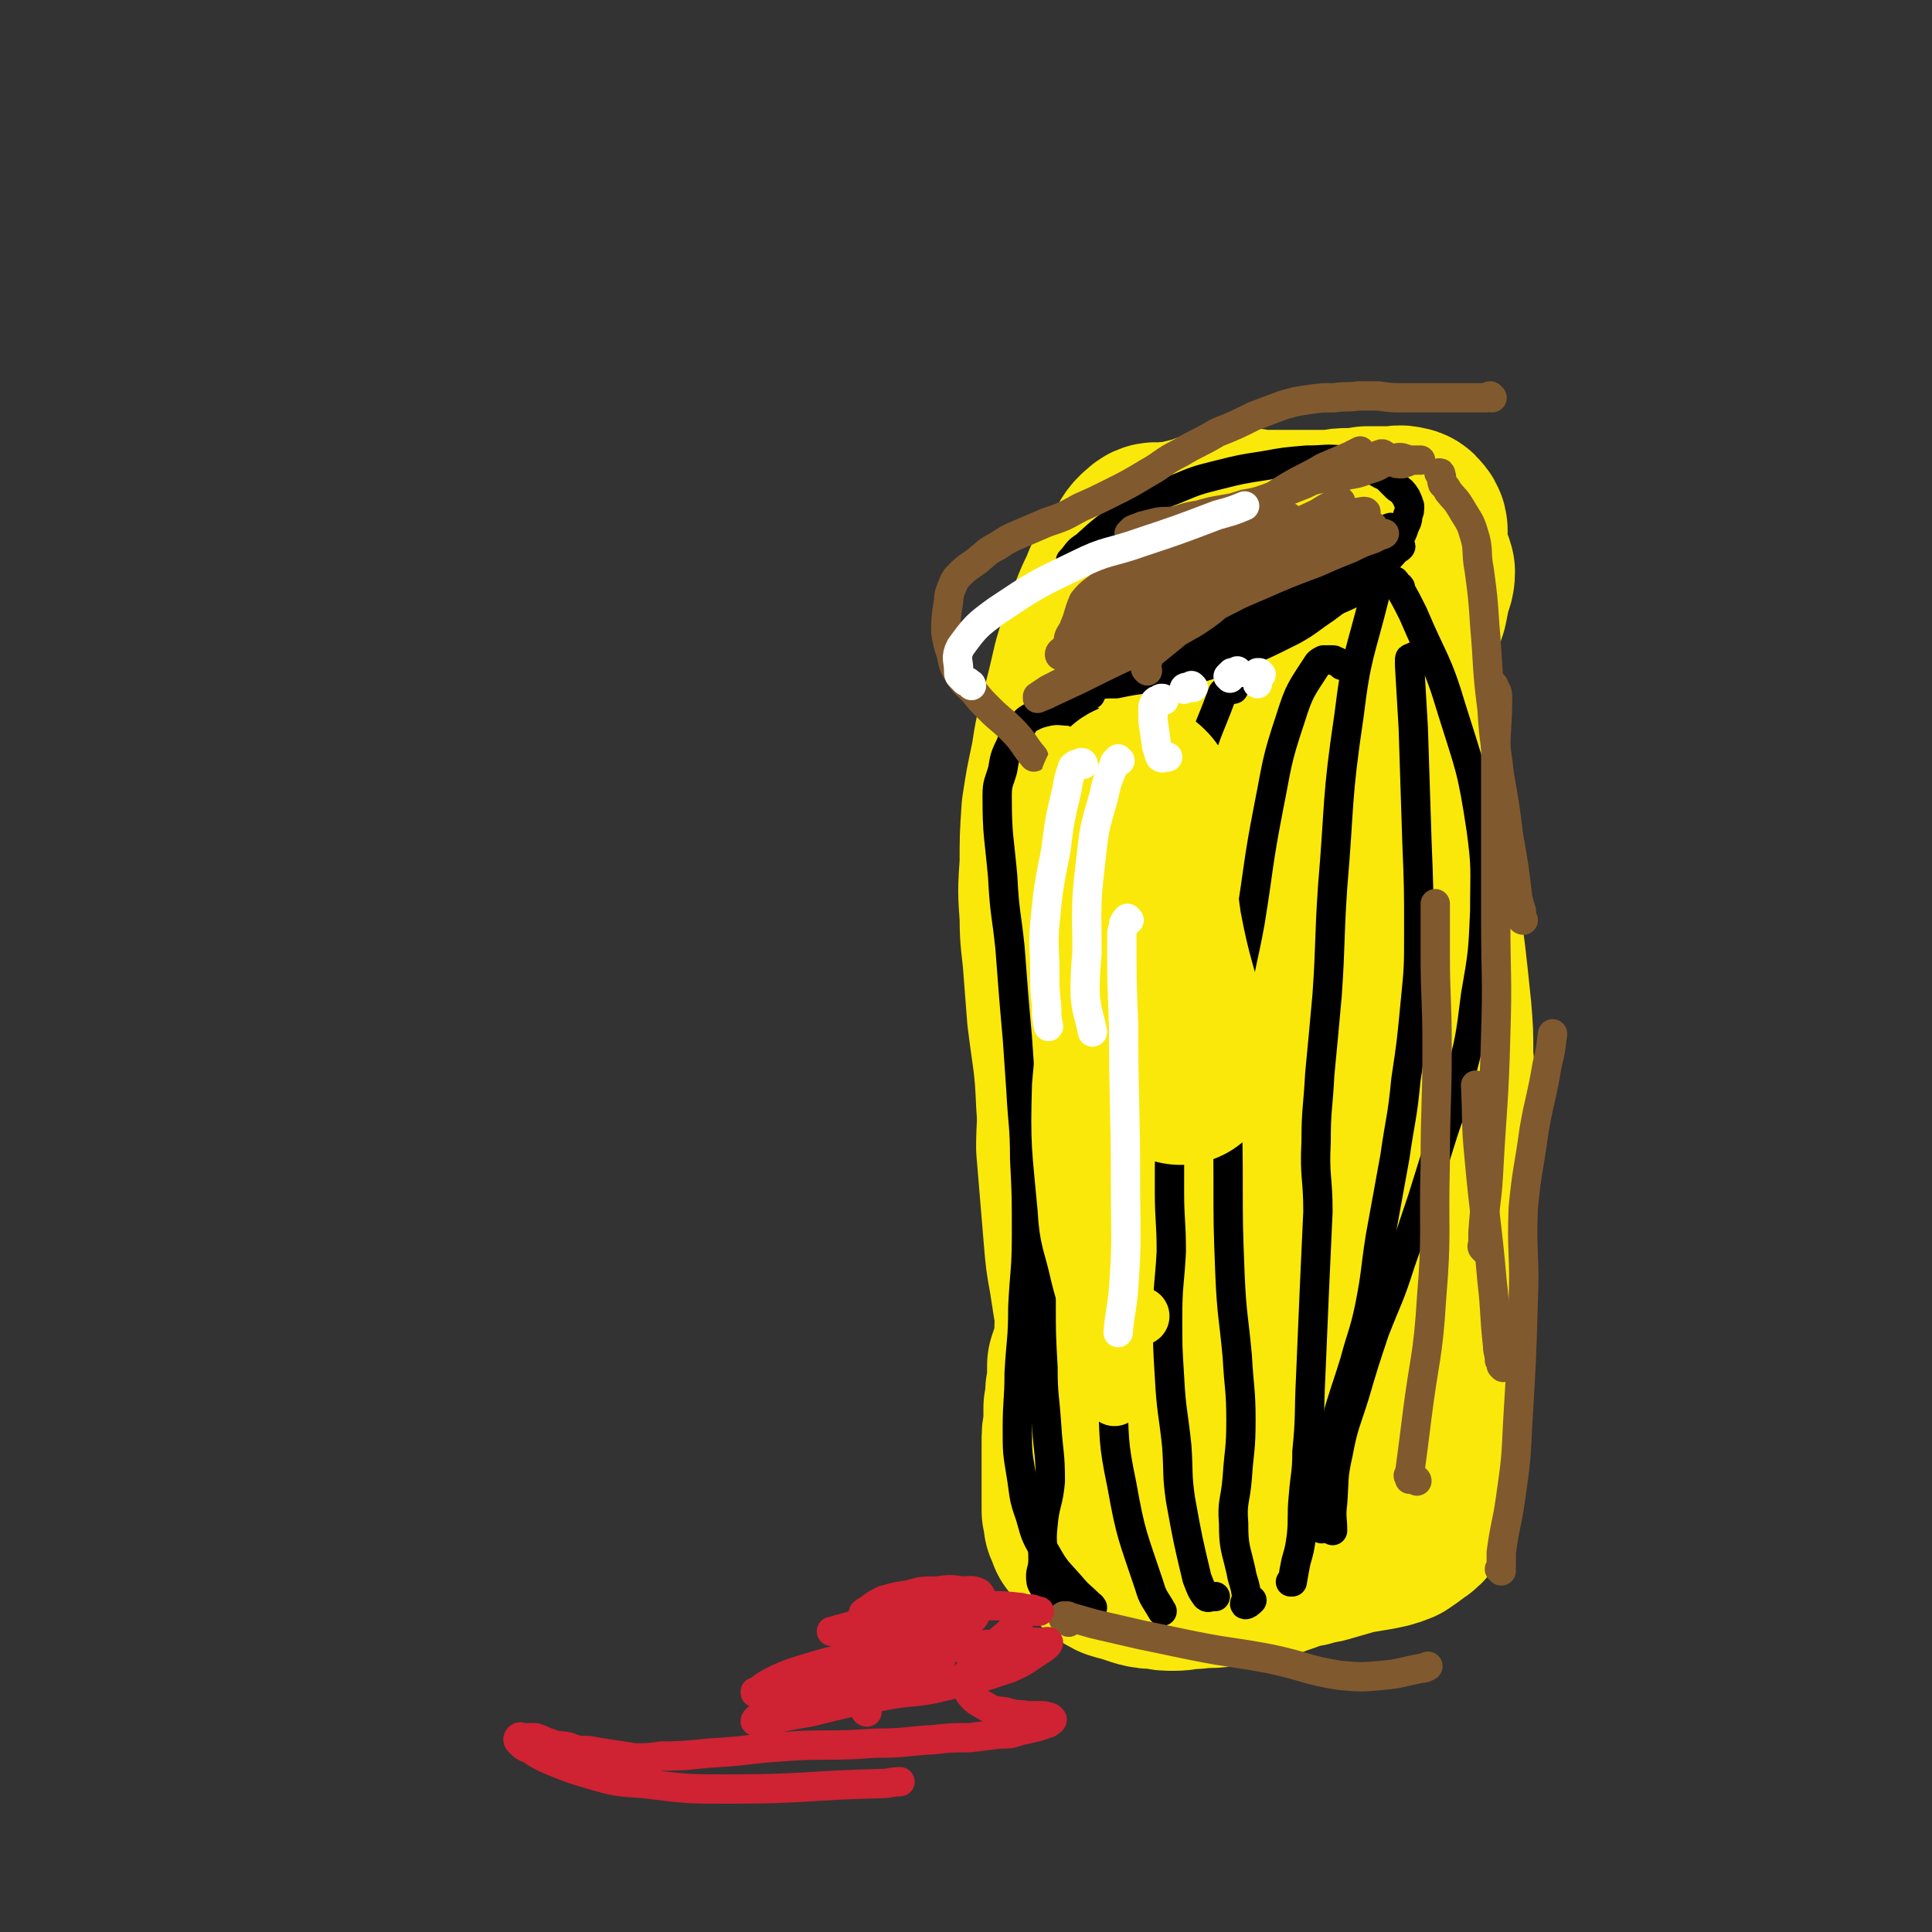 <svg viewBox='0 0 1054 1054' version='1.1' xmlns='http://www.w3.org/2000/svg' xmlns:xlink='http://www.w3.org/1999/xlink'><rect x="0" y="0" width="1054" height="1054" fill="#333333" stroke="none"/><g fill='none' stroke='#FAE80B' stroke-width='105' stroke-linecap='round' stroke-linejoin='round'><path d='M678,374c-1,0 -1,0 -1,-1 -1,0 -1,0 -1,0 -1,0 -1,-1 -2,-1 -2,0 -2,0 -3,-1 -1,0 -1,-1 -2,-1 -4,-2 -4,-2 -8,-4 -3,-2 -3,-2 -7,-3 -2,-1 -2,-2 -4,-2 -1,-1 -1,0 -3,-1 -1,0 -1,0 -3,-1 -1,0 -1,0 -3,0 -2,-1 -2,-1 -4,-1 -3,-1 -2,-1 -5,-1 -1,-1 -1,-1 -3,-1 -1,0 -1,0 -3,0 -1,-1 -1,-1 -1,-1 -1,0 -1,0 -1,0 0,0 0,0 0,0 2,0 2,0 4,0 3,0 3,0 6,0 6,-1 6,-1 12,-3 9,-1 9,-1 17,-3 10,-3 10,-4 20,-7 7,-3 7,-3 15,-7 6,-3 5,-5 11,-7 3,-2 4,0 7,-1 2,-1 3,-1 4,-2 0,-1 -1,-1 -2,-1 -3,0 -3,1 -5,1 -4,0 -4,-1 -8,-1 -5,-1 -5,-2 -11,-2 -6,0 -6,0 -13,0 -6,1 -6,1 -12,1 -5,0 -5,0 -10,0 -3,0 -3,0 -6,-1 0,0 -1,-1 -1,-1 1,-1 1,-1 2,-1 3,1 3,2 6,2 5,1 5,1 10,2 5,0 5,0 10,1 5,0 5,0 10,1 4,1 4,2 8,2 1,0 2,0 3,-1 0,0 0,-1 0,-1 -2,-1 -2,0 -4,0 -3,0 -3,-1 -6,-1 -5,0 -5,0 -10,1 -6,0 -6,1 -12,1 -6,0 -6,0 -12,0 -6,0 -6,-1 -12,0 -4,0 -4,0 -7,1 -3,2 -3,2 -5,4 -2,3 -2,3 -3,7 -1,5 0,5 0,10 1,5 1,5 2,9 1,5 1,5 3,10 1,5 1,5 3,9 1,4 1,4 3,8 1,4 1,4 2,8 2,4 2,4 3,8 2,5 2,5 4,10 2,6 2,6 4,12 1,5 2,5 3,11 2,5 2,5 3,11 1,5 1,5 3,10 1,5 1,5 2,10 1,4 1,4 2,8 1,5 1,5 2,11 1,5 1,5 2,10 1,5 2,5 3,11 2,5 2,5 3,11 0,6 1,6 1,12 0,5 0,5 0,10 0,6 -1,6 -1,12 0,5 0,5 0,11 0,6 -1,6 -1,11 0,5 0,5 0,10 0,5 0,5 1,11 0,5 0,5 0,11 0,6 0,6 0,11 1,7 1,7 1,13 -1,6 -1,6 -2,12 -1,6 -2,6 -2,11 0,5 1,5 1,9 0,5 0,5 0,10 -1,6 -1,6 -2,12 -1,5 -1,5 -2,10 -1,6 0,6 -1,11 -1,5 -2,5 -3,11 -1,5 -1,5 -2,10 -1,6 0,6 -1,11 0,6 0,6 -1,12 -1,5 -2,5 -3,11 0,4 0,4 -1,9 -1,5 -1,5 -2,9 -1,5 -1,5 -2,10 -1,4 -1,4 -2,9 -1,5 -1,5 -1,9 -1,5 -1,5 -2,9 -1,4 0,4 -1,7 0,4 -1,4 -1,7 0,2 -1,2 -1,5 0,2 0,2 0,5 -1,2 -1,2 -1,3 0,1 0,1 0,2 0,1 0,1 1,1 0,0 0,0 1,0 0,0 0,1 1,1 3,0 3,0 6,0 3,1 3,1 6,0 3,0 3,0 6,-1 5,0 5,0 9,0 5,0 5,0 10,0 4,0 4,0 8,0 4,0 4,0 7,-1 2,0 2,0 4,-1 2,-1 2,-1 3,-2 1,-1 1,-1 1,-2 1,-1 1,-1 2,-2 1,-1 1,-1 2,-1 2,-1 2,-1 4,0 2,0 2,0 5,0 3,0 3,0 6,0 2,0 2,0 5,0 2,0 2,1 4,0 1,0 1,0 2,0 1,-1 1,-1 2,-1 1,-1 1,-1 1,-1 1,-1 1,-1 1,-2 1,-1 1,-1 1,-3 0,-4 0,-4 1,-8 0,-3 0,-3 0,-6 1,-4 1,-4 1,-7 0,-6 0,-6 0,-11 0,-8 1,-8 0,-16 0,-11 0,-11 -1,-21 -1,-10 -1,-10 -2,-19 0,-7 -1,-7 -1,-14 0,-6 0,-6 0,-12 1,-6 1,-6 1,-12 1,-7 1,-7 1,-14 1,-9 1,-9 1,-17 1,-9 0,-9 0,-18 0,-9 0,-9 0,-18 -1,-8 -1,-8 -1,-16 0,-7 0,-7 0,-15 -1,-5 0,-5 -1,-11 0,-5 0,-5 0,-11 1,-5 1,-5 1,-10 0,-5 1,-5 1,-10 0,-5 0,-5 1,-10 0,-6 0,-6 0,-11 1,-6 0,-6 0,-12 0,-5 0,-5 0,-11 0,-6 0,-6 0,-12 0,-5 0,-5 1,-11 0,-6 0,-6 0,-12 1,-6 1,-6 1,-12 1,-6 1,-6 1,-13 0,-7 0,-7 0,-14 1,-7 1,-7 1,-15 0,-7 0,-7 1,-15 0,-6 0,-6 0,-12 0,-5 0,-5 0,-9 1,-4 0,-4 1,-7 0,-3 0,-3 0,-5 1,-3 1,-3 1,-6 0,-3 0,-3 0,-6 1,-2 1,-2 1,-5 0,-4 0,-4 -1,-7 0,-3 1,-3 0,-7 0,-2 0,-2 0,-5 0,-2 0,-2 0,-4 0,-2 0,-2 0,-4 0,-2 0,-2 0,-4 0,-3 0,-3 0,-5 0,-2 0,-2 0,-3 0,-2 0,-2 -1,-3 0,-1 0,-1 0,-2 0,-1 0,-1 0,-1 0,-1 0,-1 0,-1 0,-1 0,-1 0,-2 0,0 -1,0 -1,-1 0,-1 0,-1 0,-2 0,0 -1,0 -1,0 -1,-1 0,-1 -1,-1 -1,-1 -1,-1 -3,-1 -1,-1 -1,-1 -3,-1 -2,-1 -2,-1 -4,-1 -3,-1 -3,-1 -6,-1 -5,0 -5,0 -9,0 -4,0 -4,0 -8,0 -4,1 -4,1 -8,1 -4,0 -4,0 -9,0 -4,0 -4,0 -8,0 -3,1 -3,1 -7,1 -4,1 -4,0 -7,0 -5,1 -5,1 -9,2 -4,1 -5,0 -9,1 -5,1 -5,2 -9,3 -4,0 -5,0 -9,0 -2,0 -2,0 -5,1 -2,0 -2,0 -4,1 -2,0 -2,0 -4,1 -2,1 -2,1 -4,2 -2,1 -2,1 -4,2 -2,1 -2,1 -4,2 -2,4 -2,4 -4,8 -1,2 -1,2 -2,4 -1,2 -1,2 -2,3 -1,2 -1,2 -2,3 -1,2 -1,2 -2,3 0,2 0,2 0,4 0,2 0,2 0,3 0,2 -1,2 -1,3 -1,2 -1,2 -1,4 -1,2 0,2 -1,5 0,3 0,3 0,5 -1,4 -1,4 -1,8 0,3 0,3 0,7 0,5 0,5 0,9 0,6 0,6 0,12 0,6 0,6 -1,12 0,5 1,5 1,10 0,4 0,4 -1,7 0,4 -1,4 -1,8 -1,5 0,5 -1,9 0,7 0,7 0,13 0,10 0,10 1,20 1,10 1,10 3,20 1,12 1,12 3,24 4,19 4,19 7,38 3,16 3,16 6,33 1,9 2,9 3,18 1,6 0,6 0,12 0,2 0,2 0,3 -1,2 -1,2 -1,4 -1,2 0,2 -2,4 -2,2 -3,1 -5,4 -2,1 -3,2 -4,4 0,3 2,3 2,6 -1,5 -3,5 -5,10 -2,2 -2,2 -3,5 -2,2 -2,2 -2,5 -1,3 -1,4 -1,7 0,4 0,4 -1,8 0,4 0,4 -1,8 0,4 1,4 0,8 0,5 0,5 -1,9 0,5 0,5 -1,10 0,4 0,4 0,9 -1,3 -1,3 -2,6 -1,3 -1,3 -2,6 0,3 0,3 0,6 0,4 0,4 -1,8 0,5 0,5 -1,9 0,5 0,5 0,10 -1,4 -1,4 -1,9 0,5 0,5 0,10 0,4 0,4 0,8 0,3 0,3 0,7 0,3 0,3 0,7 0,2 0,2 0,5 1,3 1,3 1,6 1,2 1,2 2,5 2,3 2,2 4,5 3,3 3,3 6,6 2,2 2,2 4,4 3,2 3,2 5,3 3,1 4,1 7,2 3,1 3,1 6,2 4,1 4,1 9,1 4,1 4,1 8,1 6,0 6,-1 12,-1 7,-1 7,0 13,-1 7,-1 7,-1 13,-2 6,-1 6,-1 12,-2 5,-2 5,-2 11,-4 5,-2 5,-2 11,-3 6,-2 6,-1 12,-3 7,-2 7,-2 14,-4 6,-1 6,-1 12,-2 5,-1 6,-1 11,-3 3,-2 3,-2 7,-5 3,-2 3,-2 5,-5 2,-3 2,-3 4,-5 1,-3 1,-3 2,-6 0,-3 0,-3 0,-7 1,-5 0,-5 1,-10 0,-8 0,-8 0,-15 0,-11 0,-11 0,-22 0,-12 0,-12 1,-24 0,-14 0,-14 0,-27 0,-14 0,-14 1,-28 0,-14 0,-14 1,-29 0,-13 0,-13 1,-26 0,-13 0,-13 1,-25 0,-12 0,-12 -1,-24 0,-13 0,-13 -1,-25 -3,-29 -3,-29 -7,-58 -2,-16 -2,-16 -5,-31 -2,-17 -2,-17 -5,-33 -2,-15 -2,-15 -4,-30 -1,-12 -1,-12 -1,-23 0,-10 0,-10 1,-19 2,-8 2,-8 4,-15 2,-6 2,-6 4,-12 1,-5 1,-5 2,-10 1,-4 2,-4 2,-8 -1,-4 -2,-3 -4,-7 -1,-4 -1,-4 -1,-7 -1,-2 -1,-2 0,-5 0,-1 1,-1 1,-3 0,-1 0,-2 -1,-3 -1,-1 -1,-2 -3,-2 -3,-1 -3,0 -6,0 -3,0 -3,0 -7,0 -3,0 -3,0 -7,0 -5,1 -5,1 -9,1 -5,0 -5,0 -10,1 -6,0 -6,0 -11,0 -5,0 -5,0 -10,0 -4,0 -4,0 -9,0 -5,0 -5,0 -10,0 -3,0 -3,-1 -7,-1 -4,0 -4,0 -7,0 -5,1 -5,0 -9,1 -4,1 -4,1 -8,3 -5,1 -5,1 -9,2 -3,1 -3,1 -7,2 -3,0 -3,-1 -6,0 -3,0 -4,-1 -6,1 -5,4 -4,5 -7,9 -3,4 -3,4 -6,8 -2,4 -3,4 -5,8 -2,5 -2,5 -4,9 -3,7 -3,7 -5,14 -4,10 -4,10 -7,20 -3,13 -3,13 -6,25 -4,14 -4,14 -6,27 -3,14 -3,14 -5,27 -1,15 -1,15 -1,29 -1,15 -1,15 0,29 0,14 1,14 2,28 1,13 1,13 2,26 3,24 4,24 5,48 1,12 0,12 0,24 1,12 1,12 2,24 1,12 1,12 2,24 1,12 1,12 3,23 2,13 2,13 4,25 1,4 1,4 1,7 '/></g>
<g fill='none' stroke='#000000' stroke-width='16' stroke-linecap='round' stroke-linejoin='round'><path d='M595,379c0,0 -1,-1 -1,-1 0,-1 0,-1 1,-1 0,0 -1,-1 0,-1 0,-1 0,-1 1,-1 1,0 1,-1 2,-1 5,-1 5,-1 11,-1 14,-3 14,-2 29,-5 15,-3 15,-3 30,-8 19,-7 19,-7 37,-16 9,-5 9,-6 18,-12 8,-6 8,-6 16,-12 7,-5 7,-5 13,-10 4,-3 4,-3 6,-6 2,-2 2,-2 3,-4 1,-3 1,-3 2,-6 2,-3 2,-3 3,-6 1,-3 2,-3 2,-7 1,-2 1,-2 1,-5 -1,-3 -1,-3 -2,-5 -2,-3 -2,-3 -5,-5 -3,-3 -3,-3 -6,-6 -5,-2 -5,-3 -10,-5 -7,-3 -7,-3 -14,-4 -9,-1 -9,0 -19,0 -12,1 -12,1 -23,3 -13,2 -13,2 -25,5 -12,3 -12,3 -24,8 -13,5 -13,6 -25,13 -13,8 -13,8 -24,18 -5,3 -4,4 -8,8 '/><path d='M628,411c0,-1 0,-1 -1,-1 0,-1 0,0 0,0 -1,0 -1,0 -1,0 -1,0 -1,0 -2,1 -2,5 -2,5 -3,11 -5,23 -6,23 -8,46 -3,38 -2,38 -2,76 0,33 3,33 2,65 0,56 -1,56 -4,111 -1,20 -3,20 -2,40 1,25 0,26 5,50 5,28 6,28 15,55 2,7 3,7 7,14 '/><path d='M673,376c-1,0 -1,-1 -1,-1 -1,0 -2,0 -2,1 -2,1 -2,1 -3,2 -8,22 -10,22 -15,45 -8,38 -7,38 -11,77 -3,27 -2,27 -2,54 -1,25 0,25 0,50 -1,23 -1,23 -1,46 0,16 1,16 1,33 -1,18 -2,18 -2,36 0,16 0,16 1,32 1,19 2,19 4,38 1,15 0,15 2,29 4,22 4,22 9,43 2,5 2,6 5,10 1,1 2,0 4,0 0,0 0,0 1,0 '/><path d='M732,363c0,0 0,-1 -1,-1 -1,-1 -1,-1 -2,-1 -1,-1 -1,-1 -3,-1 -2,0 -2,0 -4,0 -2,1 -2,1 -3,2 -9,14 -10,14 -15,30 -8,24 -7,24 -12,49 -6,31 -5,31 -10,62 -4,22 -5,21 -8,43 -2,22 -2,22 -3,45 -2,26 -1,26 -1,52 0,26 0,26 1,52 1,23 2,23 4,45 1,18 2,18 2,35 0,16 -1,16 -2,31 -1,13 -3,13 -2,25 0,13 1,13 4,26 1,6 2,6 3,13 1,2 -1,4 -1,5 0,1 2,0 3,-1 0,0 0,0 1,-1 '/><path d='M756,318c-1,0 -1,-1 -1,-1 -1,0 0,0 0,0 -1,1 -2,1 -2,2 -2,2 -2,2 -3,6 -8,32 -10,32 -14,65 -7,47 -5,47 -9,94 -2,30 -1,30 -3,59 -2,22 -2,22 -4,43 -1,19 -2,19 -2,37 -1,19 1,19 1,38 -1,22 -1,22 -2,44 -1,24 -1,24 -2,47 -1,20 0,20 -2,40 0,12 -1,12 -2,25 -1,10 0,11 -1,21 -1,7 -1,7 -3,14 -1,5 -1,5 -2,11 0,0 0,0 -1,0 '/><path d='M773,359c0,0 -1,0 -1,-1 -1,0 -1,1 -1,1 -1,0 -1,0 -1,0 -1,0 -1,0 -1,1 0,1 0,1 0,3 1,17 1,17 2,34 1,31 1,31 2,62 1,25 1,25 1,49 0,20 0,20 -2,40 -2,21 -2,21 -5,41 -2,21 -3,21 -6,42 -4,22 -4,22 -8,44 -3,19 -2,19 -6,39 -3,14 -4,14 -8,29 -4,13 -4,12 -8,25 -3,11 -3,11 -6,22 -2,6 -3,6 -5,12 -1,5 -2,5 -2,10 0,5 1,5 2,10 0,5 1,5 1,9 0,1 0,1 0,3 '/><path d='M764,321c0,-1 0,-1 -1,-1 -1,-1 -1,-1 -1,-1 -1,-1 -1,-1 -1,-1 0,0 0,-1 0,-1 1,1 1,2 2,3 4,7 4,7 8,15 11,26 13,25 21,52 10,32 11,32 16,65 3,22 2,22 2,45 -1,23 -1,23 -5,46 -3,24 -3,24 -9,47 -4,16 -5,16 -10,32 -5,16 -5,16 -10,32 -6,18 -6,18 -12,35 -6,19 -7,19 -14,37 -6,18 -6,18 -11,35 -5,16 -6,16 -9,32 -3,13 -2,14 -3,27 -1,8 0,8 0,15 '/><path d='M599,405c0,0 0,0 -1,-1 0,0 0,0 -1,-1 -1,0 -1,0 -1,0 -1,0 -1,0 -2,1 -1,0 -1,0 -1,1 -2,7 -2,7 -2,15 -2,20 -2,20 -3,40 -4,33 -4,33 -7,65 -3,20 -3,20 -6,40 -3,18 -3,18 -5,36 -1,17 -1,17 -2,34 0,18 2,18 1,36 0,20 -1,20 -1,39 0,18 0,18 1,36 0,16 1,16 2,32 1,15 2,15 2,30 -1,12 -3,12 -4,24 -1,9 0,9 0,19 0,6 -2,6 -1,12 1,3 2,3 4,5 2,3 2,3 4,6 4,4 4,3 7,7 1,0 1,0 1,1 '/><path d='M596,395c0,-1 0,-1 -1,-1 0,-1 0,-1 0,-1 -1,0 -1,0 -3,-1 -1,-1 -1,-1 -2,-2 -1,-1 -1,0 -3,-1 -1,0 -1,-1 -2,-1 -6,0 -7,-1 -13,0 -4,1 -5,1 -9,3 -4,2 -4,3 -6,6 -4,5 -4,5 -6,10 -3,6 -3,7 -4,13 -2,7 -3,7 -3,14 0,22 1,22 3,44 1,20 2,20 4,39 1,13 1,13 2,26 1,12 1,12 2,23 1,15 1,15 2,29 1,19 2,19 2,37 1,20 1,20 1,41 0,20 -1,20 -2,40 0,18 -1,18 -2,36 0,15 -1,15 -1,30 0,13 0,13 2,25 2,12 1,12 5,23 3,11 3,11 9,21 5,9 6,9 13,17 5,6 5,5 11,11 1,0 0,1 1,1 '/><path d='M688,344c0,-1 -1,-1 -1,-1 0,-1 0,0 0,0 0,-1 0,-1 0,-1 0,-1 0,-1 0,-1 1,-1 1,-1 1,-1 1,-1 1,-1 2,-2 9,-4 9,-3 18,-7 8,-3 8,-3 17,-6 7,-3 7,-3 13,-5 5,-1 5,-1 10,-2 2,-1 5,-1 4,-1 -1,1 -4,2 -9,4 -8,4 -8,4 -15,7 -10,5 -10,5 -20,10 -8,4 -8,4 -17,7 -10,5 -10,4 -21,8 -4,2 -4,3 -9,4 -1,1 -3,1 -3,1 1,-2 3,-2 6,-4 7,-5 7,-5 14,-10 11,-6 11,-7 21,-13 12,-7 12,-8 24,-14 10,-6 10,-6 20,-11 8,-3 8,-3 15,-6 3,-1 6,-2 6,-2 1,0 -2,2 -4,3 -10,5 -10,6 -20,10 -13,6 -13,6 -26,11 -14,6 -14,6 -28,12 -15,7 -15,7 -31,14 -13,6 -13,6 -26,12 -9,4 -9,4 -18,7 -5,2 -6,2 -10,2 -1,0 -1,-1 -1,-1 5,-4 6,-4 11,-8 10,-6 10,-6 21,-13 14,-9 14,-9 29,-17 16,-9 16,-9 32,-16 15,-7 15,-7 30,-13 10,-4 10,-3 20,-7 6,-2 6,-2 12,-5 2,0 4,-2 4,-1 -1,0 -3,2 -6,4 -8,4 -8,4 -17,8 -13,7 -13,7 -25,14 -15,7 -15,8 -30,15 -14,7 -14,7 -28,14 -12,5 -12,5 -25,11 -8,3 -8,3 -16,7 -3,1 -6,3 -7,3 0,0 2,-1 4,-2 10,-5 10,-5 20,-10 24,-12 24,-12 47,-23 20,-10 20,-10 40,-21 13,-6 13,-6 26,-13 5,-3 6,-3 9,-5 1,-1 0,-1 -1,0 -5,1 -5,1 -10,4 -13,6 -13,6 -26,12 -27,14 -27,14 -53,28 -23,12 -23,12 -45,24 -12,6 -12,6 -24,12 '/></g>
<g fill='none' stroke='#81592F' stroke-width='16' stroke-linecap='round' stroke-linejoin='round'><path d='M626,366c0,0 0,0 -1,-1 0,0 0,-1 0,-1 1,-2 0,-2 1,-3 1,-3 1,-4 4,-6 25,-20 24,-22 51,-39 24,-14 25,-12 50,-21 7,-3 8,-1 16,-2 4,-1 5,-1 8,-2 1,0 -1,1 -2,1 -2,1 -2,1 -4,2 -6,2 -6,2 -12,5 -10,4 -10,4 -19,8 -16,6 -16,6 -32,13 -21,9 -21,9 -43,19 -9,5 -9,5 -18,10 -5,3 -5,3 -10,6 -2,1 -3,2 -4,3 0,0 0,0 1,0 2,-1 1,-1 3,-2 14,-9 13,-9 27,-18 11,-7 11,-7 23,-13 13,-7 13,-7 27,-13 13,-6 13,-5 26,-11 10,-4 10,-4 19,-9 6,-2 6,-3 12,-5 0,0 1,1 0,1 -5,3 -6,3 -12,6 -14,7 -14,7 -29,14 -28,14 -27,14 -55,28 -18,8 -18,8 -35,16 -15,8 -15,8 -29,15 -9,5 -9,5 -17,9 -3,2 -3,2 -6,4 0,0 0,1 0,1 5,-2 5,-2 9,-4 13,-6 13,-6 25,-12 26,-13 27,-11 51,-25 16,-10 15,-13 30,-25 10,-8 9,-9 20,-15 12,-6 13,-3 26,-8 7,-2 6,-3 13,-8 3,-2 4,-2 5,-4 1,-1 -1,-1 -1,-1 -6,1 -6,1 -11,3 -10,3 -10,4 -19,8 -11,4 -11,4 -22,10 -13,6 -14,5 -26,13 -13,8 -12,10 -24,19 -10,7 -10,7 -20,13 -8,4 -8,4 -16,7 -4,2 -4,2 -8,3 -1,0 -1,0 0,-1 3,-3 3,-3 7,-6 8,-6 8,-6 16,-11 12,-9 12,-10 25,-18 13,-8 14,-6 28,-13 13,-7 13,-6 26,-13 11,-6 11,-6 21,-13 5,-2 5,-2 10,-5 0,-1 1,-2 0,-1 -5,2 -6,2 -12,6 -13,6 -13,6 -25,13 -16,9 -16,9 -32,19 -22,14 -22,14 -44,27 -14,9 -14,9 -29,17 -3,2 -4,3 -6,3 -1,0 0,0 0,-1 2,-2 2,-2 5,-4 9,-5 9,-5 18,-11 16,-10 15,-11 30,-21 10,-7 10,-8 20,-14 10,-5 10,-4 20,-8 8,-4 8,-5 16,-9 5,-3 5,-3 9,-7 1,0 2,-2 2,-2 -1,0 -3,1 -6,2 -5,3 -5,3 -11,6 -9,4 -9,4 -18,9 -12,5 -12,5 -23,11 -10,6 -10,5 -20,12 -8,5 -8,6 -15,11 -5,3 -8,6 -10,5 -1,0 2,-3 5,-5 6,-6 6,-6 13,-11 10,-8 10,-8 20,-15 10,-7 10,-8 20,-13 8,-5 9,-3 17,-7 5,-2 5,-2 9,-4 1,0 1,-1 1,-1 -3,1 -4,2 -7,3 -8,3 -8,2 -16,5 -8,3 -8,3 -16,7 -7,3 -7,3 -14,7 -4,2 -4,2 -7,4 -1,1 -2,1 -1,1 3,-1 4,-2 7,-4 12,-5 12,-5 23,-11 13,-7 13,-7 25,-14 12,-7 12,-7 23,-14 10,-6 10,-5 20,-11 7,-3 7,-3 14,-6 3,-1 5,-2 6,-3 0,0 -2,1 -4,2 -5,3 -5,2 -9,5 -7,3 -7,3 -13,6 -4,2 -4,3 -8,5 -1,0 -3,1 -3,1 0,0 2,-1 4,-2 6,-1 6,-2 12,-3 8,-1 8,1 15,-1 7,-1 7,-2 14,-4 5,-2 5,-4 11,-5 4,-1 4,0 8,1 2,0 2,0 4,0 1,0 2,0 2,0 -1,0 -2,0 -5,0 -2,1 -2,1 -5,2 -3,0 -3,0 -5,-1 -2,-1 -2,-1 -4,-3 -1,-1 -2,-2 -3,-1 -2,0 -1,1 -3,2 0,1 0,1 -1,2 -1,0 -2,0 -3,1 -2,1 -1,3 -4,4 -2,1 -2,0 -5,0 -4,1 -4,0 -7,1 -5,1 -5,1 -9,3 -5,1 -5,1 -9,3 -5,2 -5,2 -10,4 -6,2 -6,2 -11,4 -6,2 -6,2 -12,3 -6,2 -6,2 -12,3 -6,1 -6,1 -13,3 -6,1 -6,1 -12,3 -6,1 -6,0 -11,1 -4,1 -4,1 -8,2 -2,1 -3,1 -5,2 -1,1 -1,1 -2,2 0,0 0,0 1,0 1,0 1,0 2,0 4,-1 4,0 7,-1 3,-1 3,-1 6,-2 2,-1 2,0 4,-1 1,-1 1,-2 1,-2 0,0 0,0 0,1 -1,1 -2,1 -3,2 -4,3 -4,3 -8,7 -5,4 -6,4 -10,9 -6,6 -6,7 -12,14 -5,8 -5,8 -11,16 -5,7 -5,7 -9,14 -3,5 -2,5 -5,9 0,1 -1,1 -1,0 0,-1 1,-2 2,-2 5,-2 6,0 10,-3 8,-5 7,-6 14,-12 6,-7 8,-6 13,-14 4,-5 2,-6 5,-12 1,-3 0,-3 1,-6 0,-1 1,-1 0,-1 0,0 -1,1 -2,2 -5,2 -5,1 -10,4 -5,2 -6,2 -10,6 -5,4 -6,4 -10,9 -3,7 -2,7 -5,14 -1,3 -2,3 -3,6 '/><path d='M583,885c0,0 0,-1 -1,-1 0,0 0,0 -1,0 0,-1 0,-1 -1,-1 0,-1 0,-1 0,-1 0,-1 1,0 1,0 1,0 1,-1 2,0 7,2 7,2 14,4 13,3 13,3 26,6 15,3 14,3 29,6 20,4 20,3 41,7 19,4 19,6 38,9 11,1 12,1 23,0 11,-1 11,-2 22,-4 1,0 1,0 3,-1 '/><path d='M819,857c0,0 0,0 -1,-1 0,0 1,0 1,-1 0,0 0,0 0,-1 0,-1 0,-1 0,-3 0,-2 0,-2 0,-4 2,-15 3,-15 5,-29 3,-21 3,-21 4,-42 2,-33 2,-33 3,-66 1,-25 -1,-26 0,-51 2,-21 3,-21 6,-43 3,-17 4,-17 7,-35 2,-8 2,-9 3,-17 '/><path d='M820,746c0,0 0,0 -1,-1 0,-1 0,-2 -1,-3 0,-4 -1,-4 -1,-8 -2,-18 -1,-18 -3,-35 -3,-34 -4,-34 -7,-67 -2,-20 -1,-20 -2,-40 '/><path d='M773,808c0,-1 -1,-1 -1,-1 0,0 0,0 0,0 -1,0 -1,0 -1,0 -1,0 -1,0 -2,0 0,0 0,0 0,-1 -1,-1 -1,-1 0,-2 2,-15 2,-15 4,-31 4,-32 6,-32 8,-65 3,-36 1,-36 2,-73 0,-32 1,-32 1,-64 0,-26 -1,-26 -1,-51 0,-14 0,-14 0,-27 '/><path d='M810,682c-1,-1 -1,-1 -1,-1 -1,-1 0,-2 0,-3 0,-3 0,-3 0,-5 1,-16 2,-16 3,-32 2,-38 3,-38 4,-77 1,-31 0,-31 0,-62 0,-16 0,-16 0,-31 0,-14 0,-14 0,-29 0,-15 0,-15 0,-31 0,-15 1,-15 1,-31 0,-3 -1,-3 -2,-6 '/><path d='M831,502c0,0 -1,0 -1,-1 0,-2 0,-2 0,-4 -1,-3 -1,-3 -2,-7 -2,-17 -2,-17 -5,-34 -2,-16 -2,-16 -5,-33 -2,-18 -3,-18 -4,-36 -3,-23 -2,-23 -4,-46 -1,-15 -1,-15 -3,-30 -2,-10 0,-11 -3,-20 -2,-7 -3,-7 -7,-14 -3,-5 -3,-4 -7,-9 -1,-2 -1,-2 -3,-4 -1,-3 0,-3 -1,-5 0,-1 0,-1 -1,-1 '/><path d='M814,217c0,0 0,0 -1,-1 -1,0 -1,1 -2,1 -1,0 -1,0 -2,0 -2,0 -2,0 -3,0 -5,0 -5,0 -9,0 -8,0 -8,0 -17,0 -7,0 -7,0 -14,0 -7,0 -7,0 -14,-1 -5,0 -6,0 -11,0 -7,1 -7,0 -13,1 -7,0 -7,0 -14,1 -7,1 -7,1 -14,3 -8,3 -8,3 -16,6 -10,5 -10,5 -20,9 -10,6 -10,5 -20,11 -10,5 -9,6 -18,11 -10,6 -10,6 -20,11 -8,4 -8,4 -17,8 -9,5 -9,5 -18,8 -7,3 -7,3 -14,6 -7,3 -7,3 -13,7 -6,3 -6,4 -11,8 -4,3 -5,3 -9,7 -3,3 -3,3 -5,8 -2,5 -1,5 -2,10 -1,7 -1,7 -1,14 1,6 1,6 3,12 1,5 1,6 4,11 3,5 4,5 8,9 4,5 4,5 9,10 6,6 6,5 12,11 7,7 6,8 12,15 '/></g>
<g fill='none' stroke='#FAE80B' stroke-width='105' stroke-linecap='round' stroke-linejoin='round'><path d='M621,436c-1,0 -1,0 -1,-1 -1,0 -1,1 -1,1 0,0 -1,0 -1,1 0,6 0,6 1,13 3,28 2,28 6,56 6,32 8,31 15,63 2,7 2,7 4,14 '/></g>
<g fill='none' stroke='#FAE80B' stroke-width='32' stroke-linecap='round' stroke-linejoin='round'><path d='M633,498c0,0 0,-1 -1,-1 0,0 1,0 0,0 0,1 -1,0 -1,1 -2,1 -2,1 -3,3 -3,15 -4,15 -6,31 -4,33 -4,33 -7,66 -3,27 -2,27 -6,55 -2,15 -5,15 -6,31 -1,8 -1,9 2,17 2,7 3,7 7,12 4,4 5,3 10,5 '/><path d='M594,539c0,0 0,-1 -1,-1 0,0 0,0 0,0 -2,0 -2,0 -3,1 -1,1 -2,1 -2,3 -5,25 -7,25 -9,50 -1,33 0,34 3,67 1,18 3,18 7,36 2,8 2,8 5,16 '/><path d='M588,487c-1,-1 -1,-1 -1,-1 -1,-1 -1,0 -2,0 -1,2 -1,2 -1,4 0,20 0,20 2,41 4,47 4,47 9,95 5,42 8,42 12,85 2,24 1,24 1,48 0,2 0,2 0,3 '/></g>
<g fill='none' stroke='#FFFFFF' stroke-width='16' stroke-linecap='round' stroke-linejoin='round'><path d='M611,415c0,0 -1,0 -1,-1 0,0 0,0 0,0 0,0 0,0 -1,1 -1,1 -1,1 -1,2 -4,9 -4,9 -6,18 -5,17 -5,17 -7,35 -3,25 -2,25 -2,50 -1,12 -1,12 -1,23 1,10 2,10 4,20 '/><path d='M591,417c0,0 0,-1 -1,-1 0,0 -1,0 -1,1 -1,0 -1,0 -2,0 -1,1 -2,1 -2,2 -2,6 -2,6 -3,12 -4,17 -4,17 -6,33 -4,20 -4,20 -6,40 -1,13 0,13 0,27 0,9 0,9 1,18 0,6 0,6 1,11 '/><path d='M635,382c0,0 0,-1 -1,-1 -1,0 -1,0 -2,1 -1,0 -1,0 -2,1 0,1 -1,1 -1,3 0,3 0,3 0,7 1,7 1,7 2,14 1,3 1,4 2,6 1,1 2,0 3,0 0,0 0,0 1,0 '/><path d='M651,375c0,0 0,0 -1,-1 0,0 0,1 -1,1 0,0 0,0 0,0 -1,0 -1,0 -2,0 0,0 -1,0 -1,1 0,0 1,-1 1,-1 '/><path d='M676,367c0,0 0,0 -1,-1 0,0 0,1 0,1 0,0 -1,0 -1,0 -1,0 -1,0 -2,0 0,0 0,1 -1,1 0,0 0,0 -1,1 0,0 1,0 1,1 '/><path d='M688,368c-1,0 -1,-1 -1,-1 -1,0 -1,0 -1,0 0,2 0,2 0,3 0,1 0,1 0,3 '/><path d='M616,502c-1,0 -1,-1 -1,-1 -1,1 -1,1 -2,3 0,3 -1,3 -1,6 0,25 0,25 1,50 0,42 1,42 1,84 0,30 1,30 -1,59 -1,12 -2,12 -3,24 '/><path d='M530,374c0,0 0,-1 -1,-1 0,0 0,0 -1,-1 -1,0 -1,0 -2,-1 -1,-1 -1,-1 -2,-2 -1,-1 -1,-1 -1,-3 0,-6 -2,-7 1,-13 8,-11 9,-12 20,-20 21,-14 21,-14 44,-25 16,-8 17,-6 34,-12 21,-7 21,-7 42,-15 7,-2 8,-2 15,-5 '/></g>
<g fill='none' stroke='#CF2233' stroke-width='16' stroke-linecap='round' stroke-linejoin='round'><path d='M473,934c0,0 -1,0 -1,-1 0,0 0,0 0,0 0,-1 0,-1 0,-1 0,-1 0,-1 1,-2 1,-1 1,-2 2,-3 5,-3 5,-3 10,-5 10,-5 10,-5 20,-10 4,-2 7,-3 8,-4 0,-1 -3,0 -7,1 -6,0 -6,0 -13,1 -10,2 -10,2 -21,5 -11,4 -11,4 -22,8 -11,4 -11,4 -21,8 -7,2 -7,2 -13,5 -2,1 -4,2 -4,3 1,1 3,0 6,0 12,-3 12,-3 24,-5 20,-5 20,-5 41,-9 16,-3 16,-1 32,-5 18,-4 18,-4 36,-10 9,-4 9,-5 17,-10 3,-2 4,-3 4,-4 0,-1 -2,0 -4,0 -6,0 -6,-1 -13,0 -14,1 -14,1 -29,2 -13,2 -13,2 -26,4 -14,2 -14,2 -28,5 -13,2 -13,2 -27,5 -11,2 -11,2 -21,5 -6,2 -6,4 -12,6 0,1 0,0 1,0 5,-4 5,-4 11,-7 9,-4 10,-4 20,-7 13,-4 13,-3 26,-7 12,-4 12,-4 23,-7 11,-3 11,-2 21,-6 7,-2 7,-1 14,-4 2,-1 4,-3 4,-4 -1,-1 -3,-1 -6,-1 -8,0 -8,0 -15,1 -9,0 -9,0 -18,1 -9,1 -9,2 -18,3 -7,1 -7,1 -14,3 -4,1 -4,1 -7,2 -1,0 0,0 0,0 5,-1 5,-1 9,-2 8,-1 8,-1 15,-2 9,-2 9,-2 18,-4 9,-1 9,-1 18,-2 7,-2 7,-1 13,-3 4,-1 6,-1 8,-4 1,-1 0,-3 -1,-4 -4,-2 -5,-1 -9,-1 -7,-1 -7,-1 -14,0 -8,0 -8,0 -15,2 -7,1 -7,1 -14,3 -4,2 -4,2 -8,5 -2,1 -3,2 -3,2 0,1 2,0 4,0 5,-1 5,-1 10,-2 8,-1 8,-2 15,-2 10,-2 10,-2 20,-2 10,0 10,0 20,2 8,0 8,0 17,1 4,1 4,1 8,2 1,0 2,0 2,0 -2,0 -4,-2 -6,-1 -5,4 -4,6 -9,11 -5,5 -5,4 -10,9 -4,4 -5,4 -8,8 -4,4 -5,4 -7,9 -1,4 0,5 2,9 3,4 4,4 9,7 5,3 5,2 11,3 6,2 6,1 12,2 3,0 3,0 7,0 2,0 2,0 5,1 0,0 1,1 1,1 0,1 -1,1 -2,2 -3,1 -3,1 -6,2 -4,1 -4,1 -9,2 -6,2 -6,2 -12,2 -8,1 -8,1 -16,2 -10,0 -10,0 -19,1 -17,1 -16,2 -33,2 -26,2 -26,0 -51,2 -17,1 -17,2 -33,3 -16,1 -16,2 -32,2 -7,1 -7,1 -15,1 -6,-1 -6,-1 -13,-2 -6,-1 -6,-1 -12,-2 -6,0 -6,0 -11,-2 -5,-1 -5,0 -10,-2 -4,-1 -4,-2 -8,-3 -3,0 -3,0 -6,0 -2,0 -2,-1 -3,0 -1,1 0,2 0,2 3,3 3,3 6,4 6,4 6,4 13,7 10,4 10,4 20,7 14,4 14,4 29,5 24,3 24,3 47,3 42,0 42,-2 83,-3 5,0 5,-1 10,-1 '/></g>
</svg>